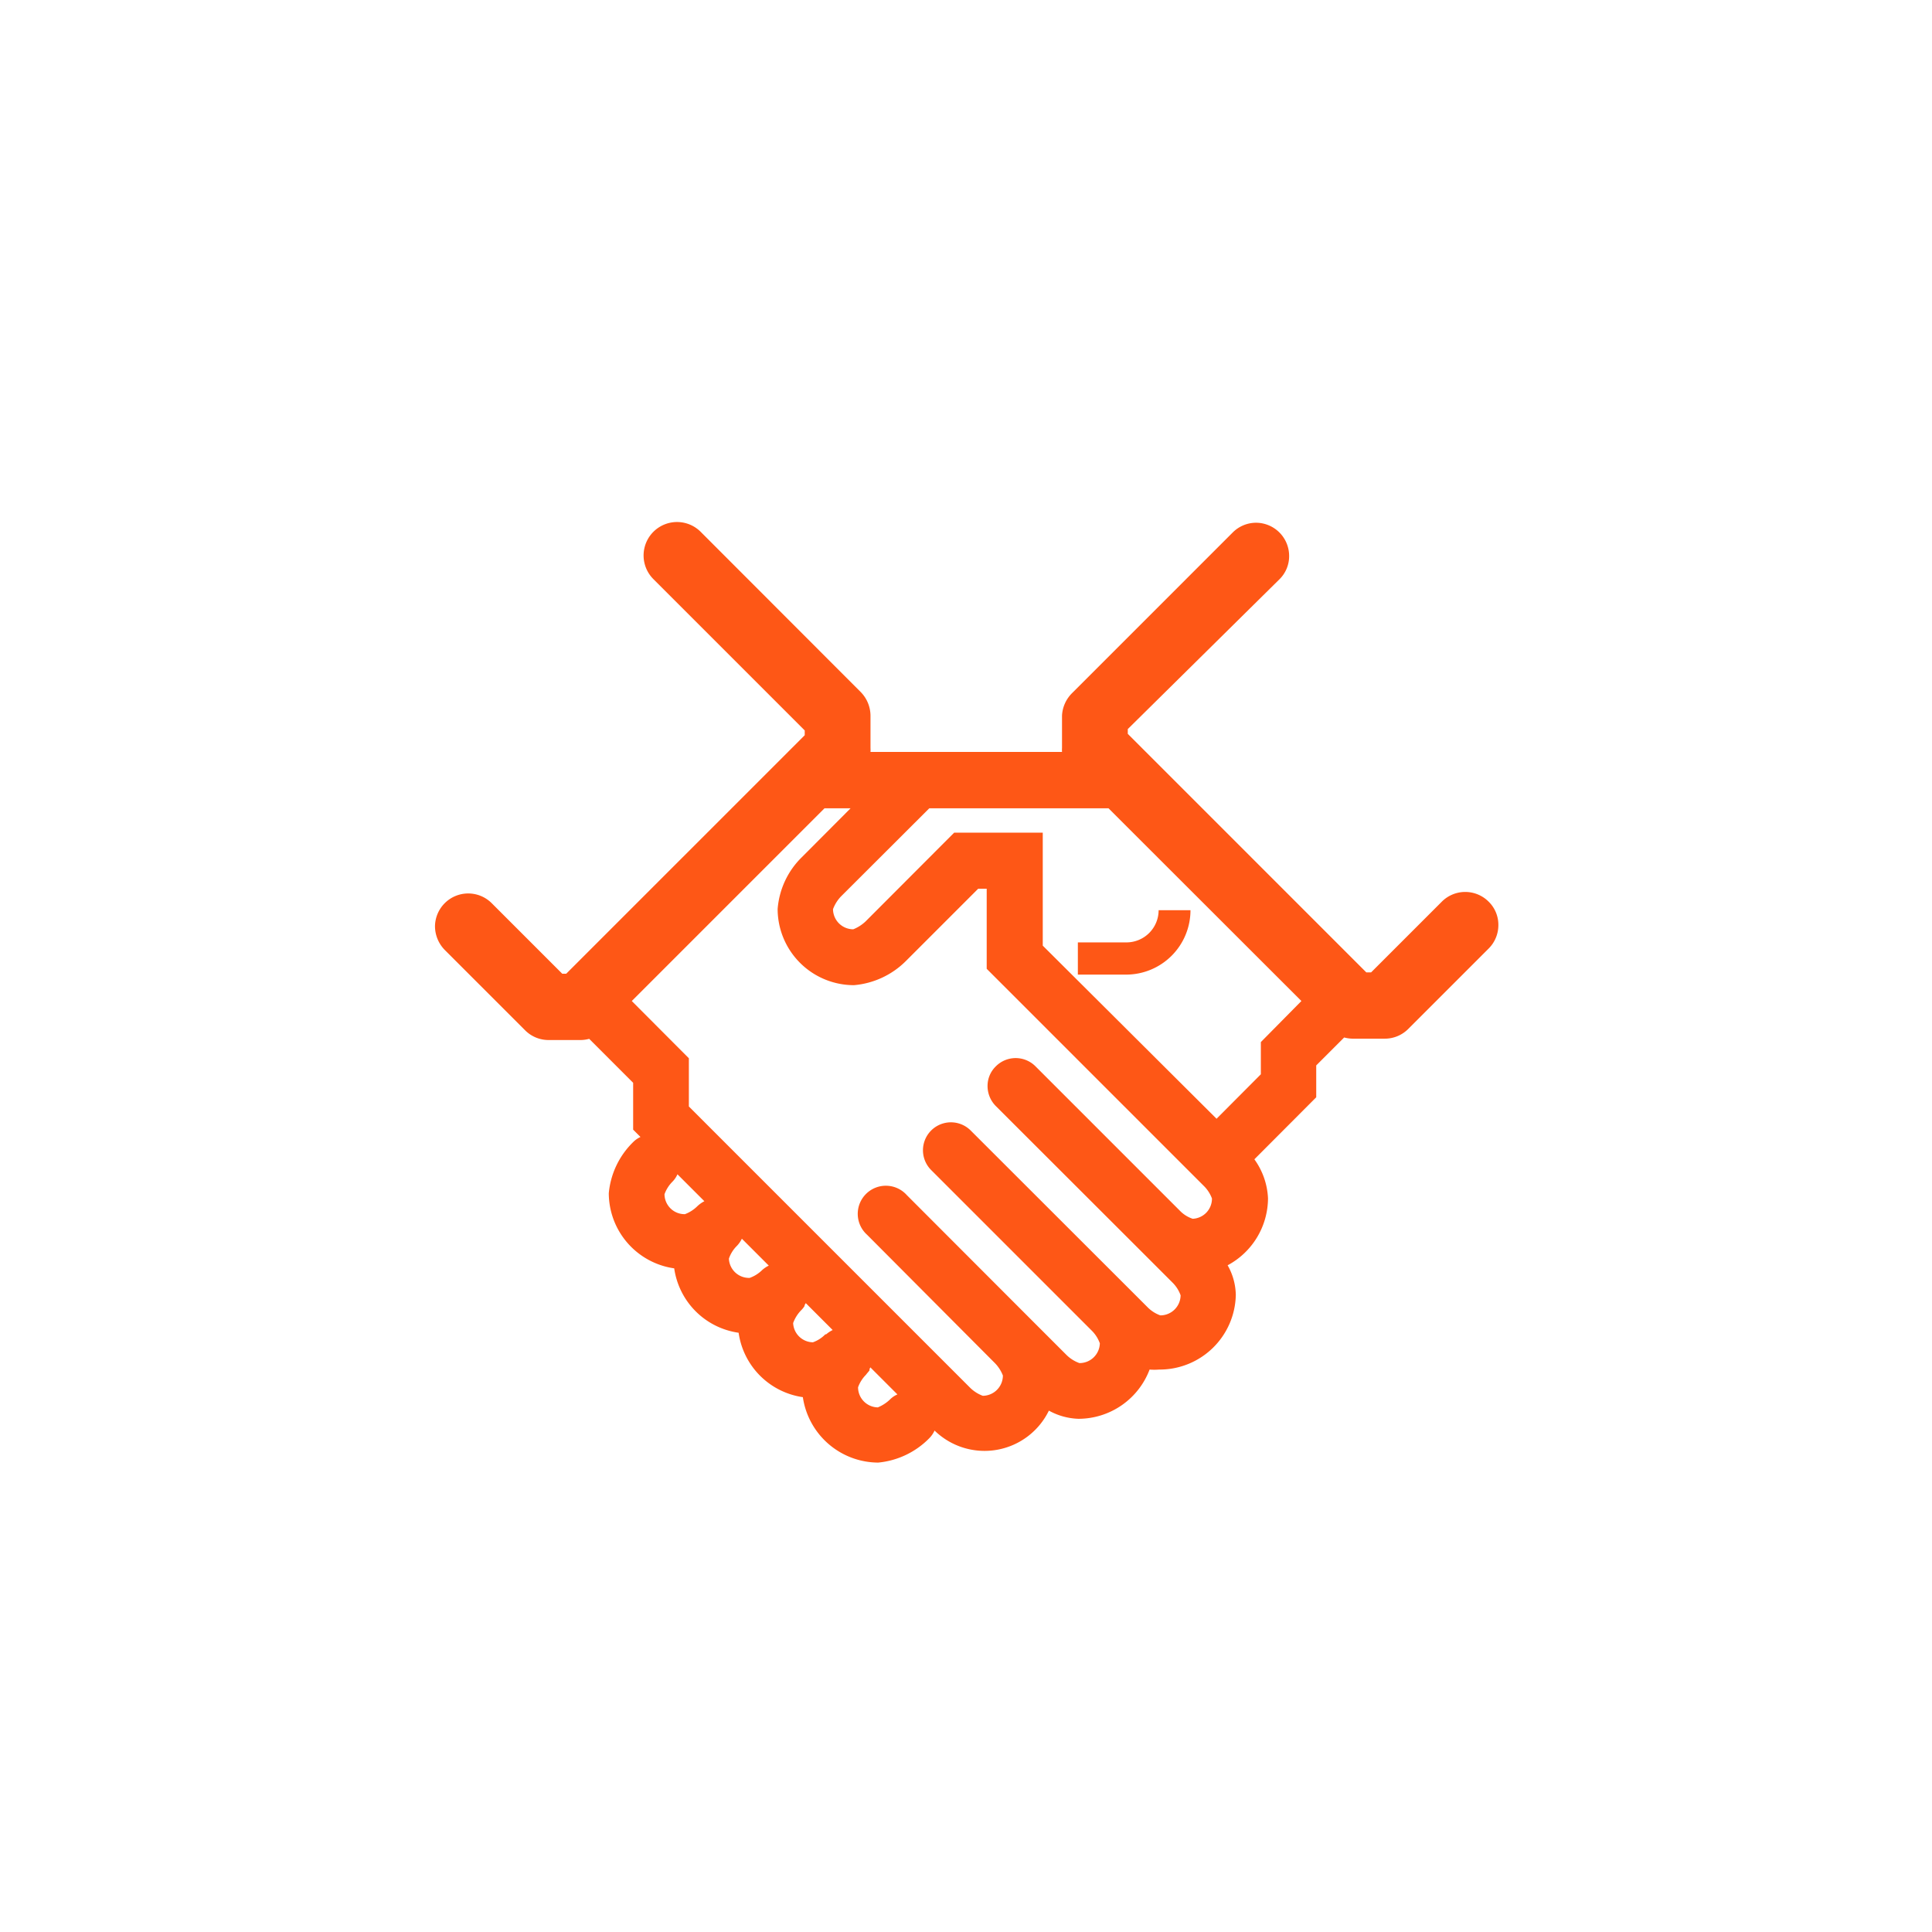 <svg id="Calque_1" data-name="Calque 1" xmlns="http://www.w3.org/2000/svg" xmlns:xlink="http://www.w3.org/1999/xlink" viewBox="0 0 113.39 113.39"><defs><style>.cls-1{fill:none;}.cls-2{clip-path:url(#clip-path);}.cls-3{fill:#fe5716;}</style><clipPath id="clip-path"><rect class="cls-1" width="113.39" height="113.39"/></clipPath></defs><g class="cls-2"><path class="cls-3" d="M66.09,55.31H63.26V57.2h2.83a3.78,3.78,0,0,0,3.78-3.78H68A1.89,1.89,0,0,1,66.09,55.31Z"/><path class="cls-3" d="M87.37,52.92a1.94,1.94,0,0,0-2.75,0l-4.15,4.15h-.28l-14-14v-.28L75.09,34a1.9,1.9,0,0,0,.57-1.37,1.95,1.95,0,0,0-1.94-1.95h0a1.94,1.94,0,0,0-1.37.57l-9.44,9.44A2,2,0,0,0,62.33,42v1.89a2,2,0,0,0,0,.24H51.09a2,2,0,0,0,0-.24V42a2,2,0,0,0-.57-1.38L41.11,31.2A1.94,1.94,0,0,0,38.36,34l8.87,8.87v.28l-14,14H33l-4.15-4.15a1.95,1.95,0,0,0-3.32,1.37,2,2,0,0,0,.57,1.38l4.72,4.72a1.94,1.94,0,0,0,1.38.57h1.89a2,2,0,0,0,.49-.07l2.58,2.58V66.3l.43.43a1.45,1.45,0,0,0-.43.3,4.81,4.81,0,0,0-1.43,3,4.47,4.47,0,0,0,3.84,4.41,4.45,4.45,0,0,0,3.78,3.78,4.45,4.45,0,0,0,3.77,3.78,4.49,4.49,0,0,0,4.42,3.84,4.84,4.84,0,0,0,3-1.43,1.57,1.57,0,0,0,.31-.45,4.2,4.2,0,0,0,6.71-1.17,3.82,3.82,0,0,0,1.74.48,4.47,4.47,0,0,0,4.17-2.89,3.43,3.43,0,0,0,.56,0A4.47,4.47,0,0,0,72.53,76a3.64,3.64,0,0,0-.48-1.74,4.48,4.48,0,0,0,2.37-3.93,4.24,4.24,0,0,0-.8-2.29l3.63-3.64V62.53l1.64-1.64a2.07,2.07,0,0,0,.49.07h1.89a1.94,1.94,0,0,0,1.38-.57l4.72-4.72a1.94,1.94,0,0,0,.57-1.38A1.9,1.9,0,0,0,87.37,52.92ZM39,70.09a2,2,0,0,1,.46-.73,1.43,1.43,0,0,0,.3-.44l1.58,1.58a1.79,1.79,0,0,0-.42.3h0a2.08,2.08,0,0,1-.72.46A1.18,1.18,0,0,1,39,70.09Zm3.78,3.78a1.91,1.91,0,0,1,.46-.74,1.59,1.59,0,0,0,.3-.43l1.58,1.58a1.59,1.59,0,0,0-.43.3h0A2,2,0,0,1,44,75,1.18,1.18,0,0,1,42.78,73.87Zm3.77,3.78a2.1,2.1,0,0,1,.46-.74,1.33,1.33,0,0,0,.21-.26l0-.05a.75.75,0,0,0,.07-.12l1.58,1.58a1.78,1.78,0,0,0-.38.25.1.1,0,0,1-.05,0,1.89,1.89,0,0,1-.73.47A1.18,1.18,0,0,1,46.55,77.65Zm5,4.95a1.18,1.18,0,0,1-1.19-1.18,2,2,0,0,1,.46-.73h0l.07-.09a2.09,2.09,0,0,0,.14-.17.2.2,0,0,0,0-.08.47.47,0,0,0,.05-.1l1.59,1.59a1.36,1.36,0,0,0-.43.29A2.27,2.27,0,0,1,51.52,82.6Zm16.55-5.4a2,2,0,0,1-.74-.47l-.94-.94h0l-9.45-9.44a1.64,1.64,0,1,0-2.32,2.32l9.44,9.44a2,2,0,0,1,.46.73A1.19,1.19,0,0,1,63.35,80a2.1,2.1,0,0,1-.74-.46l-1.85-1.85,0,0h0l-7.54-7.55a1.65,1.65,0,1,0-2.33,2.33L58.39,80a2.17,2.17,0,0,1,.47.73,1.19,1.19,0,0,1-1.18,1.19,2.1,2.1,0,0,1-.74-.47L40.43,64.94V62.11l-3.35-3.36L48.39,47.44h1.53L47.07,50.3a4.77,4.77,0,0,0-1.43,3.05,4.48,4.48,0,0,0,4.48,4.47,4.9,4.9,0,0,0,3.05-1.42l4.24-4.24h.5v4.7L70.66,69.61a2,2,0,0,1,.47.73A1.18,1.18,0,0,1,70,71.53a1.84,1.84,0,0,1-.74-.46h0l-8.49-8.49a1.64,1.64,0,0,0-2.32,0,1.6,1.6,0,0,0-.49,1.16,1.67,1.67,0,0,0,.48,1.17l8.5,8.49h0l1.89,1.89a2,2,0,0,1,.46.73A1.19,1.19,0,0,1,68.07,77.2ZM74,63.05l-2.6,2.61L61.2,55.5V48.87H56l-5.19,5.2a2.27,2.27,0,0,1-.73.47,1.19,1.19,0,0,1-1.19-1.18,2.19,2.19,0,0,1,.46-.74l5.19-5.18H65.06L76.38,58.75,74,61.16Z"/></g></svg>